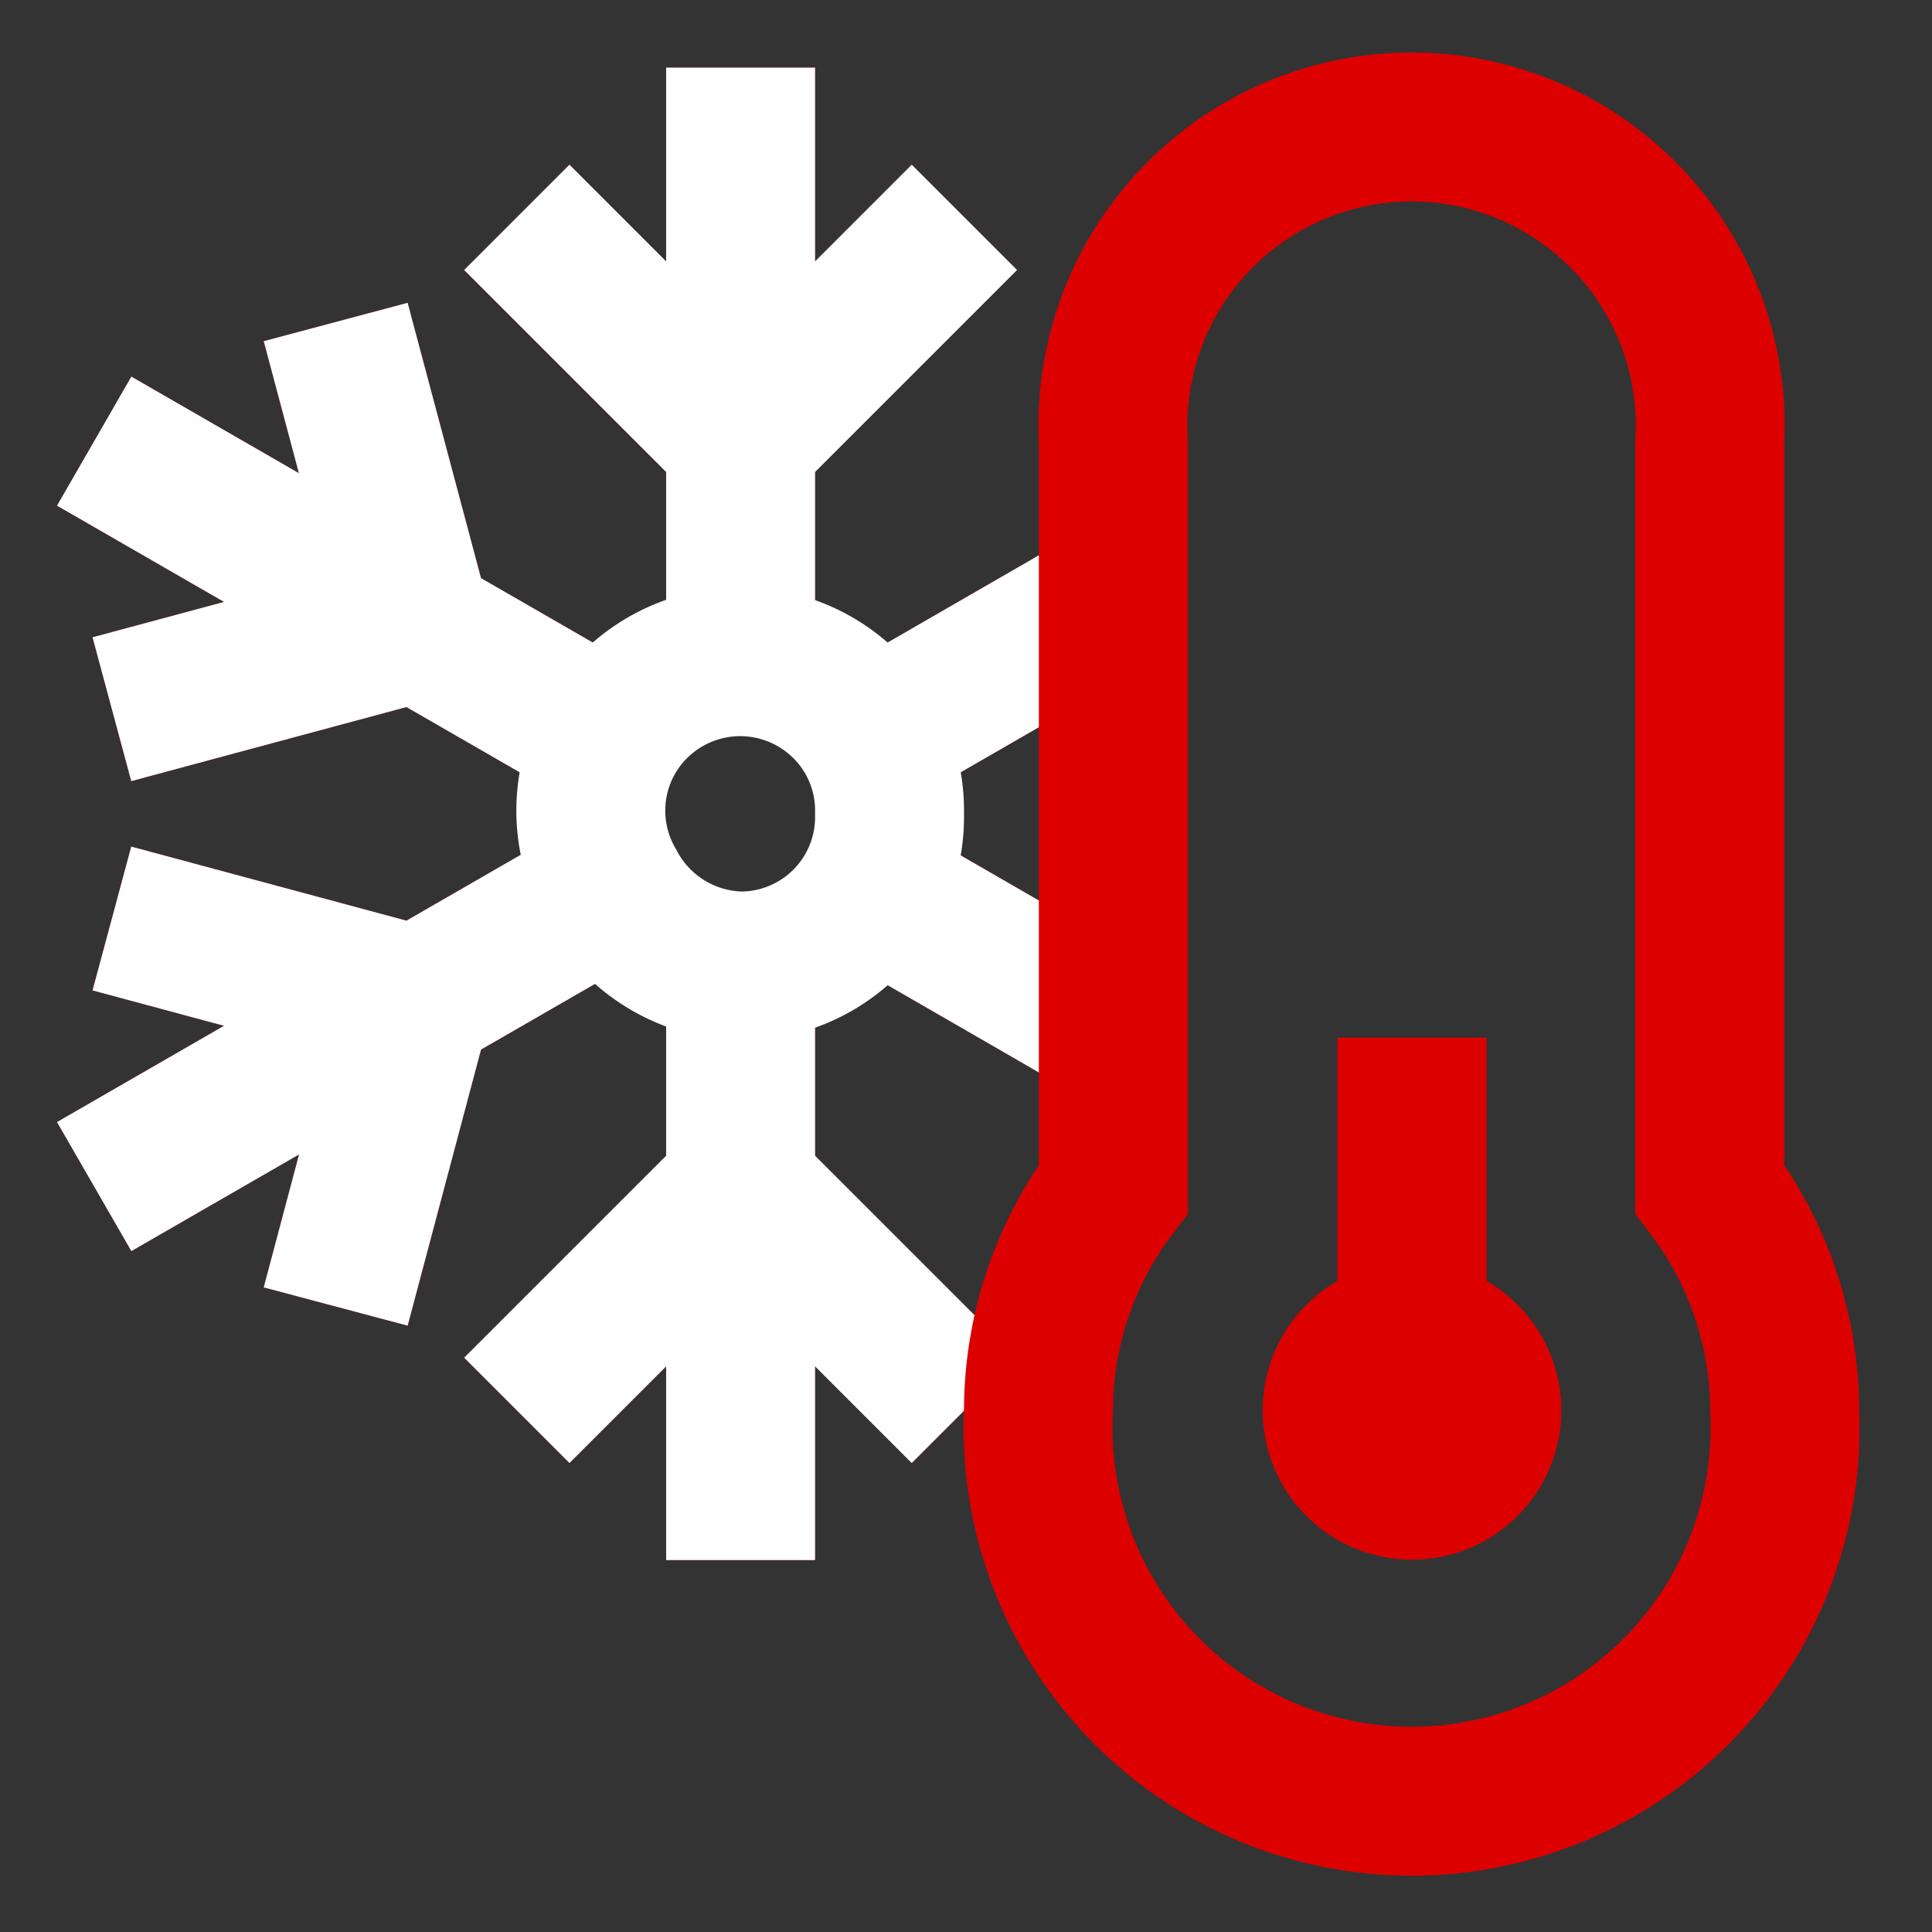 <?xml version="1.0" encoding="UTF-8" standalone="no"?>
<!-- Uploaded to: SVG Repo, www.svgrepo.com, Generator: SVG Repo Mixer Tools -->

<svg
   width="800px"
   height="800px"
   viewBox="0 0 24 24"
   id="Layer_1"
   data-name="Layer 1"
   version="1.1"
   sodipodi:docname="cold-start.svg"
   inkscape:version="1.3.2 (091e20e, 2023-11-25, custom)"
   xmlns:inkscape="http://www.inkscape.org/namespaces/inkscape"
   xmlns:sodipodi="http://sodipodi.sourceforge.net/DTD/sodipodi-0.dtd"
   xmlns="http://www.w3.org/2000/svg"
   xmlns:svg="http://www.w3.org/2000/svg">
  <rect x="0" y="0" width="24" height="24" fill="#333333" stroke="none"/>
  <sodipodi:namedview
     id="namedview14"
     pagecolor="#ffffff"
     bordercolor="#000000"
     borderopacity="0.25"
     inkscape:showpageshadow="2"
     inkscape:pageopacity="0.0"
     inkscape:pagecheckerboard="0"
     inkscape:deskcolor="#d1d1d1"
     inkscape:zoom="1.02625"
     inkscape:cx="400.97442"
     inkscape:cy="400"
     inkscape:window-width="1920"
     inkscape:window-height="1017"
     inkscape:window-x="-8"
     inkscape:window-y="-8"
     inkscape:window-maximized="1"
     inkscape:current-layer="Layer_1" />
  <defs
     id="defs1">
    <style
       id="style1">.cls-1{fill:none;stroke:#020202;stroke-miterlimit:10;stroke-width:1.85px;}</style>
  </defs>
  <circle
     class="cls-1"
     cx="17.54"
     cy="17.52"
     r="0.93"
     id="circle1"
     style="fill:none;stroke-width:1.85;stroke-dasharray:none;stroke:#dd0000;stroke-opacity:1" />
  <line
     class="cls-1"
     x1="17.54"
     y1="12.89"
     x2="17.54"
     y2="16.6"
     id="line1"
     style="fill:none;stroke-width:1.85;stroke-dasharray:none;stroke:#dd0000;stroke-opacity:1" />
  <line
     class="cls-1"
     x1="9.2"
     y1="19.38"
     x2="9.2"
     y2="11.96"
     id="line2"
     style="fill:none;stroke-width:1.85;stroke-dasharray:none;stroke:#dd0000;stroke-opacity:1" />
  <line
     class="cls-1"
     x1="9.2"
     y1="8.26"
     x2="9.2"
     y2="0.84"
     id="line3"
     style="fill:none;stroke-width:1.85;stroke-dasharray:none;stroke:#dd0000;stroke-opacity:1" />
  <polyline
     class="cls-1"
     points="11.98 2.7 9.2 5.48 6.42 2.7"
     id="polyline3"
     style="fill:none;stroke-width:1.85;stroke-dasharray:none;stroke:#dd0000;stroke-opacity:1" />
  <polyline
     class="cls-1"
     points="6.42 17.52 9.2 14.74 11.98 17.52"
     id="polyline4"
     style="fill:none;stroke-width:1.85;stroke-dasharray:none;stroke:#dd0000;stroke-opacity:1" />
  <line
     class="cls-1"
     x1="9.2"
     y1="19.38"
     x2="9.2"
     y2="11.96"
     id="line4"
     style="fill:none;stroke-width:1.85;stroke-dasharray:none;stroke:#ffffff;stroke-opacity:1" />
  <line
     class="cls-1"
     x1="9.2"
     y1="8.26"
     x2="9.2"
     y2="0.84"
     id="line5"
     style="fill:#ffffff;stroke-width:1.85;stroke-dasharray:none;stroke:#ffffff;stroke-opacity:1" />
  <polyline
     class="cls-1"
     points="11.98 2.7 9.2 5.48 6.42 2.7"
     id="polyline5"
     style="fill:none;stroke-width:1.85;stroke-dasharray:none;stroke:#ffffff;stroke-opacity:1" />
  <polyline
     class="cls-1"
     points="6.42 17.52 9.2 14.74 11.98 17.52"
     id="polyline6"
     style="fill:none;stroke-width:1.85;stroke-dasharray:none;stroke:#ffffff;stroke-opacity:1" />
  <polyline
     class="cls-1"
     points="10.8 11.04 13.21 12.43 13.83 12.79"
     id="polyline7"
     style="fill:none;stroke-width:1.85;stroke-dasharray:none;stroke:#dd0000;stroke-opacity:1" />
  <line
     class="cls-1"
     x1="7.59"
     y1="9.18"
     x2="1.17"
     y2="5.48"
     id="line7"
     style="fill:none;stroke-width:1.85;stroke-dasharray:none;stroke:#dd0000;stroke-opacity:1" />
  <polyline
     class="cls-1"
     points="4.17 4 5.18 7.79 1.39 8.81"
     id="polyline8"
     style="fill:none;stroke-width:1.85;stroke-dasharray:none;stroke:#dd0000;stroke-opacity:1" />
  <polyline
     class="cls-1"
     points="10.8 11.04 13.21 12.43 13.83 12.79"
     id="polyline9"
     style="fill:none;stroke-width:1.85;stroke-dasharray:none;stroke:#ffffff;stroke-opacity:1" />
  <line
     class="cls-1"
     x1="7.59"
     y1="9.18"
     x2="1.17"
     y2="5.48"
     id="line9"
     style="fill:none;stroke-width:1.85;stroke-dasharray:none;stroke:#ffffff;stroke-opacity:1" />
  <polyline
     class="cls-1"
     points="4.17 4 5.18 7.79 1.39 8.81"
     id="polyline10"
     style="fill:none;stroke-width:1.85;stroke-dasharray:none;stroke:#ffffff;stroke-opacity:1" />
  <line
     class="cls-1"
     x1="7.59"
     y1="11.04"
     x2="1.17"
     y2="14.74"
     id="line10"
     style="fill:none;stroke-width:1.85;stroke-dasharray:none;stroke:#dd0000;stroke-opacity:1" />
  <polyline
     class="cls-1"
     points="10.8 9.18 13.21 7.79 13.83 7.43"
     id="polyline11"
     style="fill:none;stroke-width:1.85;stroke-dasharray:none;stroke:#dd0000;stroke-opacity:1" />
  <polyline
     class="cls-1"
     points="4.17 16.23 5.18 12.43 1.39 11.41"
     id="polyline12"
     style="fill:none;stroke-width:1.85;stroke-dasharray:none;stroke:#dd0000;stroke-opacity:1" />
  <line
     class="cls-1"
     x1="7.59"
     y1="11.04"
     x2="1.17"
     y2="14.74"
     id="line12"
     style="fill:none;stroke-width:1.85;stroke-dasharray:none;stroke:#ffffff;stroke-opacity:1" />
  <polyline
     class="cls-1"
     points="10.8 9.18 13.21 7.79 13.83 7.43"
     id="polyline13"
     style="fill:none;stroke-width:1.85;stroke-dasharray:none;stroke:#ffffff;stroke-opacity:1" />
  <polyline
     class="cls-1"
     points="4.17 16.23 5.18 12.43 1.39 11.41"
     id="polyline14"
     style="fill:none;stroke-width:1.85;stroke-dasharray:none;stroke:#ffffff;stroke-opacity:1" />
  <path
     class="cls-1"
     d="M11.05,10.11A1.85,1.85,0,0,1,9.2,12,1.87,1.87,0,0,1,7.59,11a1.85,1.85,0,0,1,0-1.86,1.86,1.86,0,0,1,3.21,0A1.85,1.85,0,0,1,11.05,10.11Z"
     id="path14"
     style="fill:none;stroke-width:1.85;stroke-dasharray:none;stroke:#ffffff;stroke-opacity:1" />
  <path
     class="cls-1"
     d="M21.24,14.77V5.48a3.71,3.71,0,1,0-7.41,0v9.29a4.56,4.56,0,0,0-.93,2.75,4.64,4.64,0,1,0,9.27,0A4.56,4.56,0,0,0,21.24,14.77Z"
     id="path1"
     style="fill:none;stroke-width:1.85;stroke-dasharray:none;stroke:#dd0000;stroke-opacity:1" />
</svg>
